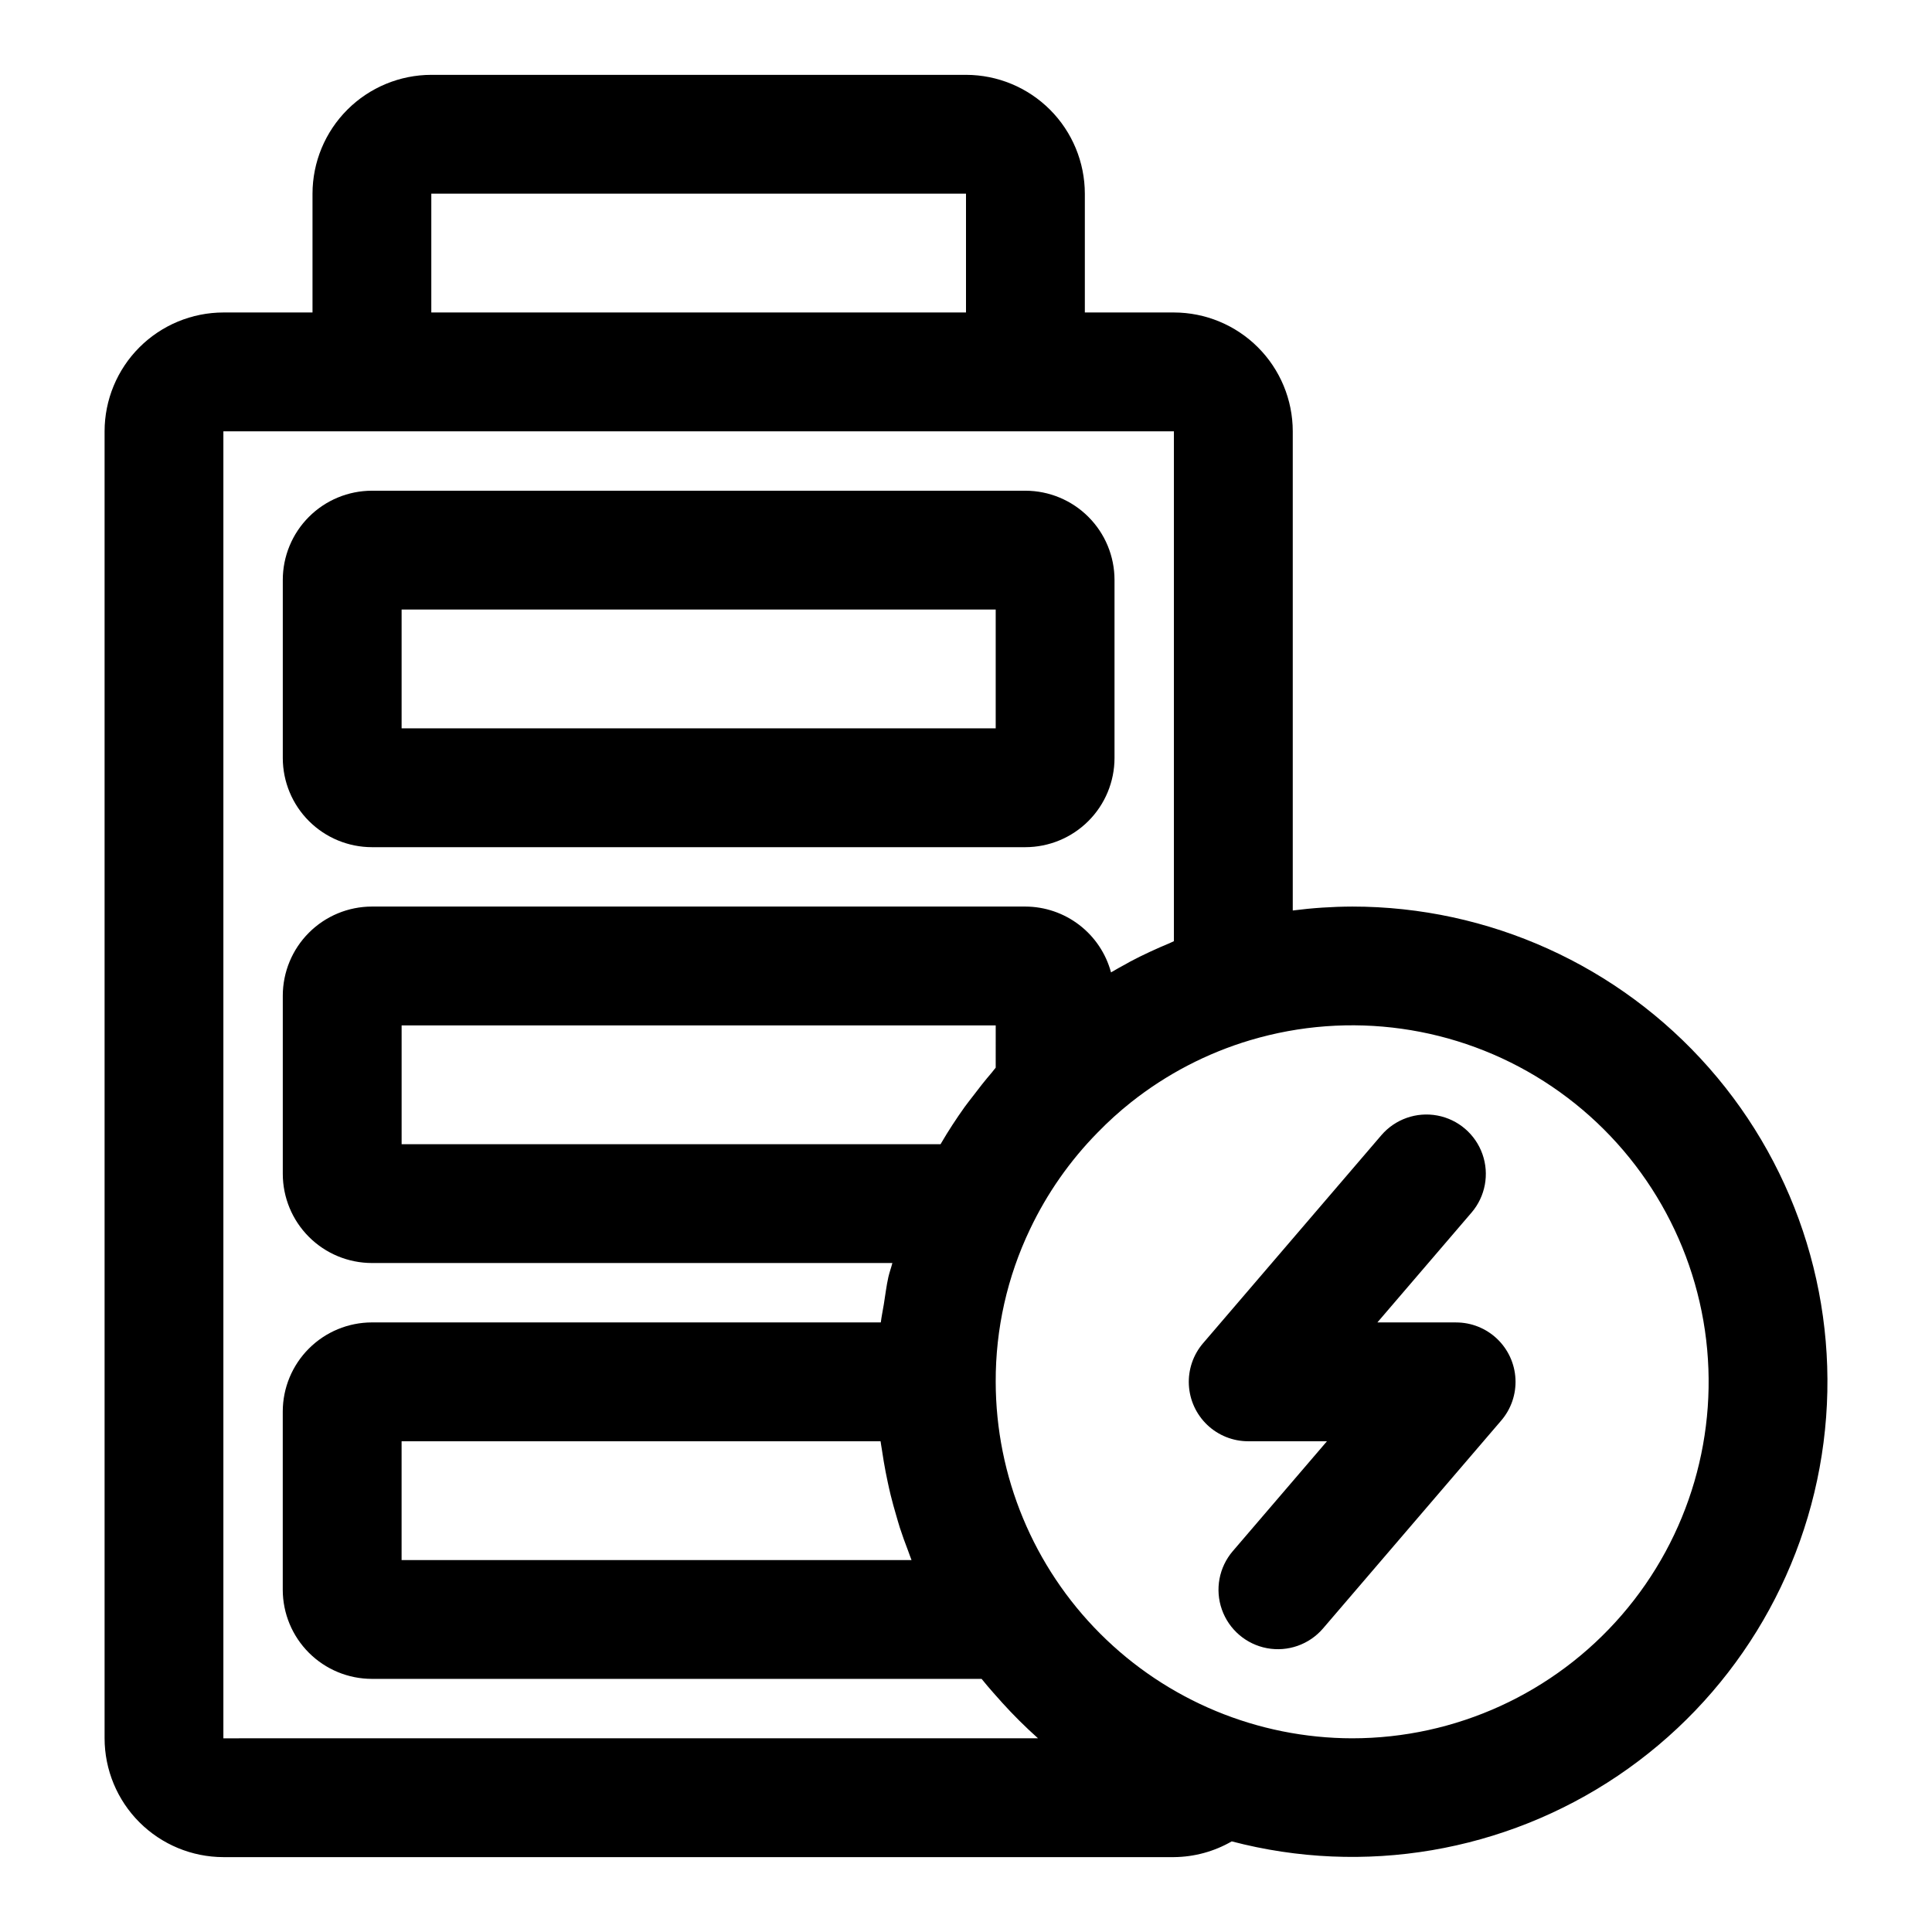 <?xml version="1.0" encoding="UTF-8"?>
<!-- Uploaded to: ICON Repo, www.svgrepo.com, Generator: ICON Repo Mixer Tools -->
<svg fill="#000000" width="800px" height="800px" version="1.1" viewBox="144 144 512 512" xmlns="http://www.w3.org/2000/svg">
 <g>
  <path d="m502.34 384.25c-5.266 0.02-10.523 0.367-15.746 1.039v-126.99c-0.008-8.348-3.328-16.352-9.23-22.254-5.906-5.902-13.91-9.223-22.258-9.234h-23.613v-31.488c-0.012-8.348-3.332-16.352-9.234-22.254-5.902-5.902-13.906-9.223-22.254-9.234h-141.7c-8.348 0.012-16.352 3.332-22.254 9.234-5.902 5.902-9.223 13.906-9.234 22.254v31.488h-23.613c-8.348 0.012-16.352 3.332-22.258 9.234-5.902 5.902-9.223 13.906-9.23 22.254v346.37c0.008 8.348 3.328 16.352 9.23 22.254 5.906 5.902 13.91 9.223 22.258 9.234h251.9c5.383-0.047 10.656-1.484 15.316-4.172 35.023 9.184 72.305 2.848 102.33-17.391 30.023-20.234 49.883-52.418 54.508-88.328 4.629-35.91-6.426-72.074-30.34-99.258-23.914-27.188-58.371-42.766-94.578-42.758zm-244.04-188.93h141.7v31.488h-141.7zm-55.102 409.35v-346.37h251.9v135.12c-0.375 0.152-0.723 0.355-1.098 0.512-3.543 1.473-7.023 3.07-10.402 4.852-0.352 0.188-0.691 0.395-1.039 0.586-1.391 0.75-2.769 1.52-4.125 2.32l-0.004-0.004c-1.344-4.992-4.297-9.402-8.398-12.555-4.098-3.148-9.121-4.867-14.293-4.883h-173.18c-6.262 0.008-12.266 2.496-16.691 6.926-4.43 4.426-6.918 10.43-6.926 16.691v47.23c0.008 6.262 2.496 12.266 6.926 16.691 4.426 4.43 10.43 6.918 16.691 6.926h137.93c-0.32 1.246-0.773 2.453-1.059 3.711-0.535 2.379-0.812 4.82-1.207 7.234-0.262 1.602-0.602 3.184-0.801 4.797h-134.87c-6.262 0.008-12.266 2.5-16.691 6.926-4.43 4.43-6.918 10.43-6.926 16.691v47.234c0.008 6.262 2.496 12.262 6.926 16.691 4.426 4.426 10.43 6.918 16.691 6.922h161.58c1.031 1.289 2.117 2.535 3.199 3.777 0.734 0.848 1.477 1.68 2.231 2.504v0.004c2.996 3.312 6.164 6.461 9.496 9.438l0.02 0.023zm182.37-47.23-135.14-0.004v-31.488h126.93c0.078 0.648 0.215 1.285 0.305 1.93 0.164 1.168 0.355 2.328 0.551 3.488 0.309 1.809 0.652 3.606 1.039 5.394 0.25 1.16 0.5 2.316 0.785 3.465 0.445 1.816 0.949 3.613 1.477 5.406 0.316 1.07 0.609 2.148 0.949 3.211 0.664 2.051 1.406 4.078 2.18 6.094 0.289 0.762 0.539 1.535 0.844 2.289zm22.305-130.5c-0.371 0.418-0.68 0.879-1.039 1.301-1.77 2.055-3.441 4.184-5.07 6.344-0.707 0.941-1.461 1.848-2.144 2.809-2.203 3.102-4.293 6.277-6.207 9.566l-0.078 0.148-0.078 0.117h-142.82v-31.488h157.44zm94.465 177.73c-25.043-0.043-49.047-10.008-66.754-27.715s-27.672-41.711-27.711-66.75c-0.051-14.004 3.059-27.84 9.105-40.477 4.508-9.484 10.57-18.145 17.938-25.629 2.766-2.848 5.711-5.516 8.816-7.981 9.398-7.453 20.129-13.043 31.621-16.469h0.008c26.293-7.832 54.691-3.852 77.816 10.914 23.121 14.766 38.684 38.852 42.645 66 3.957 27.145-4.082 54.672-22.027 75.426-17.945 20.75-44.023 32.68-71.457 32.68z"/>
  <path d="m529.89 494.46h-20.871l24.953-29.113v0.004c3.66-4.273 4.766-10.172 2.898-15.477-1.867-5.309-6.426-9.215-11.953-10.25-5.531-1.035-11.191 0.961-14.852 5.231l-47.23 55.105h-0.004c-2.625 3.062-3.977 7.019-3.769 11.051 0.207 4.031 1.953 7.828 4.879 10.609s6.809 4.328 10.844 4.328h20.871l-24.953 29.113c-3.66 4.273-4.766 10.172-2.894 15.477 1.867 5.305 6.422 9.211 11.953 10.246 5.527 1.035 11.191-0.957 14.852-5.227l47.23-55.105c2.629-3.062 3.977-7.019 3.769-11.051-0.203-4.031-1.953-7.828-4.879-10.609s-6.809-4.332-10.844-4.332z"/>
  <path d="m242.56 368.51h173.18c6.262-0.008 12.266-2.5 16.691-6.926 4.43-4.426 6.918-10.43 6.926-16.691v-47.23c-0.008-6.262-2.496-12.266-6.926-16.691-4.426-4.43-10.43-6.918-16.691-6.926h-173.18c-6.262 0.008-12.266 2.496-16.691 6.926-4.43 4.426-6.918 10.43-6.926 16.691v47.23c0.008 6.262 2.496 12.266 6.926 16.691 4.426 4.426 10.43 6.918 16.691 6.926zm7.871-62.977h157.44v31.488h-157.44z"/>
 </g>
</svg>
